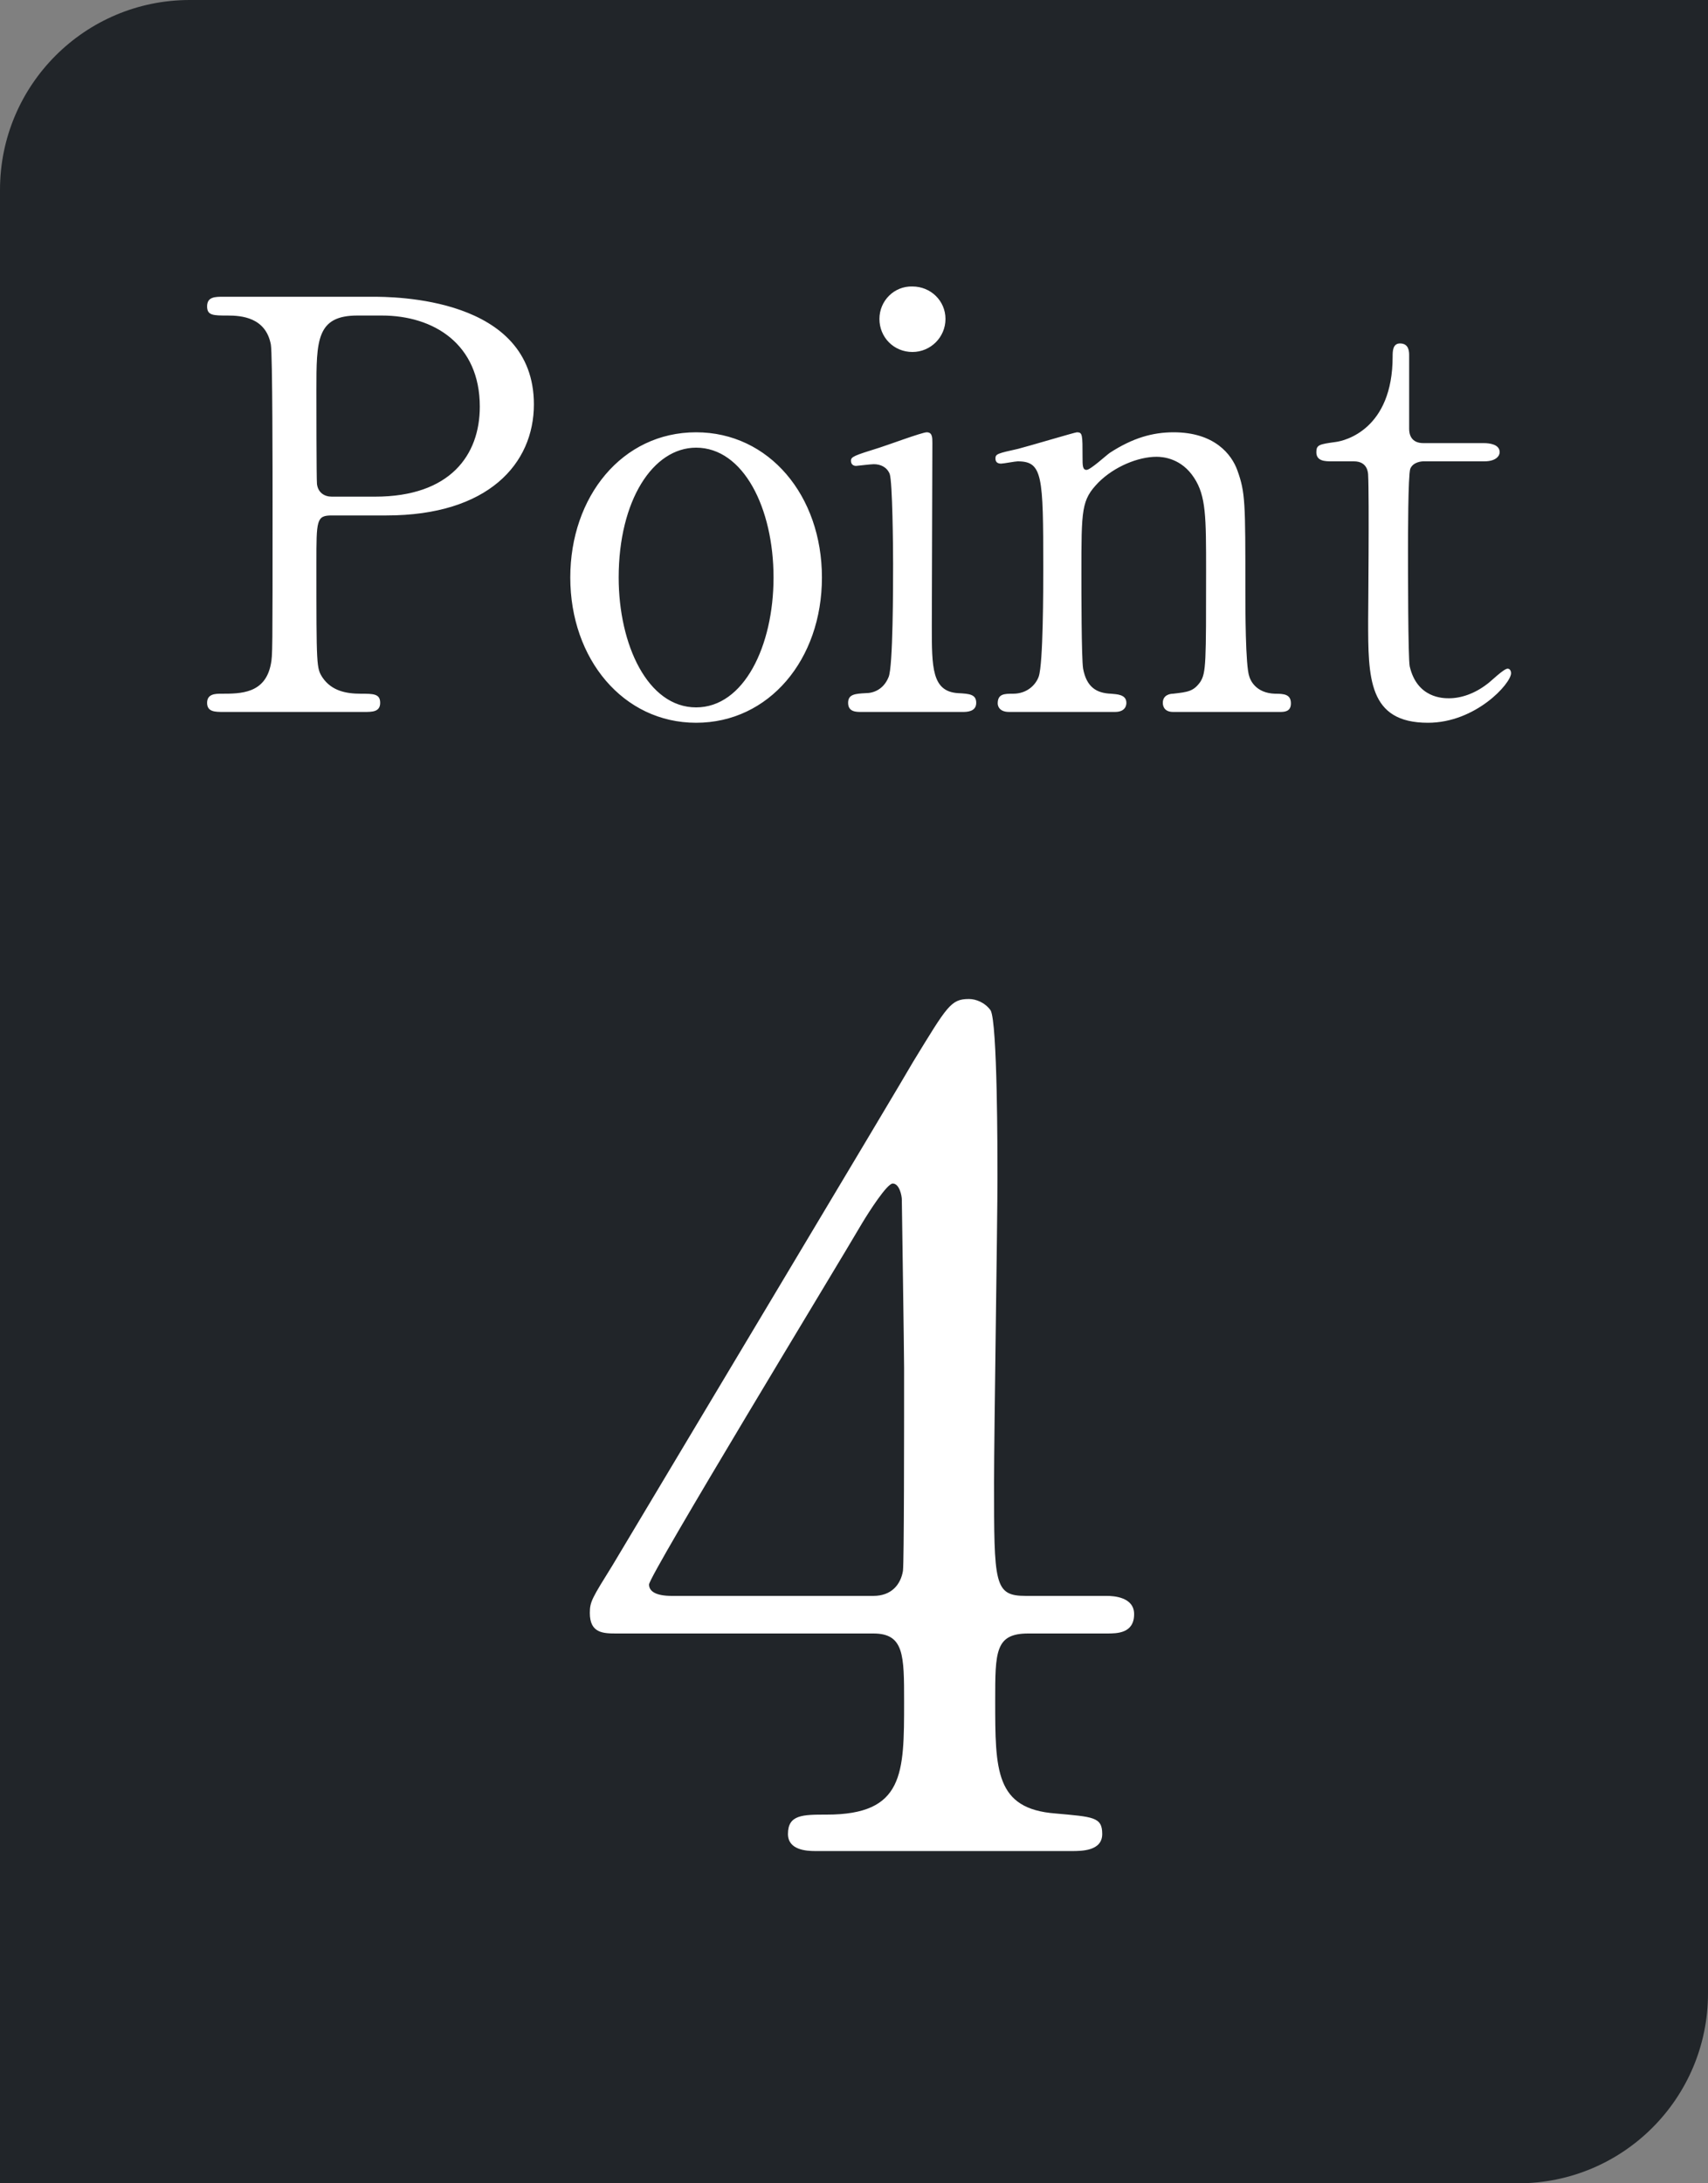 <svg width="36" height="46" viewBox="0 0 36 46" fill="none" xmlns="http://www.w3.org/2000/svg">
<rect x="0" y="0" width="36" height="46" fill="#808080" stroke="none"/>
<path d="M0 4C0 1.791 1.791 0 4 0H36V42C36 44.209 34.209 46 32 46H0V4Z" fill="#212529"/>
<path d="M4.713 6.252H7.833C8.289 6.252 11.253 6.252 11.253 8.52C11.253 9.768 10.293 10.86 8.145 10.86H6.993C6.669 10.86 6.669 10.956 6.669 11.868C6.669 14.064 6.669 14.076 6.801 14.28C6.993 14.556 7.293 14.616 7.605 14.616C7.869 14.616 8.013 14.616 8.013 14.808C8.013 15 7.845 15 7.677 15H4.713C4.533 15 4.365 15 4.365 14.808C4.365 14.616 4.545 14.616 4.665 14.616C5.073 14.616 5.589 14.616 5.709 13.992C5.745 13.8 5.745 13.788 5.745 10.596C5.745 10.032 5.745 7.464 5.709 7.26C5.601 6.684 5.085 6.648 4.797 6.648C4.497 6.648 4.365 6.648 4.365 6.456C4.365 6.252 4.533 6.252 4.713 6.252ZM6.993 10.464H7.905C9.489 10.464 10.113 9.588 10.113 8.568C10.113 7.248 9.141 6.648 8.049 6.648H7.533C6.669 6.648 6.669 7.176 6.669 8.22C6.669 8.388 6.669 10.092 6.681 10.2C6.705 10.38 6.837 10.464 6.993 10.464ZM12.02 12.168C12.02 10.464 13.112 9.108 14.672 9.108C16.208 9.108 17.324 10.44 17.324 12.168C17.324 13.896 16.208 15.228 14.672 15.228C13.136 15.228 12.02 13.884 12.02 12.168ZM13.04 12.168C13.04 13.584 13.652 14.904 14.672 14.904C15.68 14.904 16.304 13.608 16.304 12.168C16.304 10.704 15.668 9.432 14.672 9.432C13.76 9.432 13.04 10.548 13.04 12.168ZM20.288 15H18.152C18.044 15 17.876 15 17.876 14.808C17.876 14.628 18.02 14.616 18.248 14.604C18.404 14.604 18.62 14.532 18.728 14.268C18.824 14.064 18.824 12.312 18.824 11.88C18.824 11.544 18.812 10.152 18.752 9.984C18.692 9.84 18.56 9.78 18.416 9.78C18.356 9.78 18.056 9.816 18.044 9.816C17.996 9.816 17.936 9.792 17.936 9.708C17.936 9.624 17.996 9.6 18.536 9.432C18.692 9.384 19.436 9.108 19.532 9.108C19.652 9.108 19.652 9.216 19.652 9.336C19.652 9.876 19.64 12.576 19.64 13.188C19.64 14.064 19.64 14.568 20.192 14.604C20.432 14.616 20.576 14.628 20.576 14.808C20.576 15 20.372 15 20.288 15ZM19.232 7.416C18.836 7.416 18.536 7.104 18.536 6.72C18.536 6.336 18.848 6.024 19.232 6.036C19.616 6.036 19.928 6.336 19.928 6.72C19.928 7.104 19.616 7.416 19.232 7.416ZM26.969 15H24.725C24.509 15 24.509 14.832 24.509 14.808C24.509 14.64 24.665 14.616 24.725 14.616C25.037 14.58 25.157 14.568 25.301 14.364C25.421 14.172 25.421 13.968 25.421 12.036C25.421 10.896 25.421 10.452 25.169 10.068C24.905 9.66 24.521 9.624 24.377 9.624C23.993 9.624 23.489 9.828 23.153 10.164C22.793 10.536 22.793 10.716 22.793 12.096C22.793 12.408 22.793 13.872 22.829 14.088C22.901 14.472 23.105 14.604 23.417 14.616C23.537 14.628 23.741 14.628 23.741 14.808C23.741 14.832 23.741 15 23.501 15H21.269C21.029 15 21.029 14.832 21.029 14.82C21.029 14.616 21.173 14.616 21.353 14.616C21.653 14.616 21.833 14.424 21.893 14.256C21.989 13.98 21.989 12.384 21.989 11.964C21.989 10.02 21.977 9.72 21.449 9.72C21.401 9.72 21.149 9.768 21.101 9.768C21.053 9.768 20.981 9.756 20.981 9.66C20.981 9.564 21.029 9.552 21.461 9.456C21.653 9.408 22.661 9.108 22.697 9.108C22.817 9.108 22.817 9.156 22.817 9.636C22.817 9.804 22.817 9.9 22.901 9.9C22.985 9.9 23.321 9.588 23.393 9.54C23.873 9.228 24.293 9.108 24.737 9.108C25.601 9.108 25.961 9.576 26.081 9.912C26.249 10.38 26.249 10.584 26.249 12.444C26.249 12.804 26.249 14.04 26.333 14.256C26.357 14.34 26.477 14.604 26.873 14.616C27.065 14.616 27.209 14.628 27.209 14.82C27.209 15 27.065 15 26.969 15ZM28.537 9.72H28.069C27.937 9.72 27.745 9.72 27.745 9.528C27.745 9.372 27.805 9.36 28.153 9.312C28.345 9.288 29.353 9.048 29.353 7.512C29.353 7.404 29.353 7.236 29.509 7.236C29.701 7.236 29.701 7.416 29.701 7.488V9.036C29.701 9.144 29.737 9.336 30.001 9.336H31.273C31.393 9.336 31.609 9.36 31.609 9.528C31.609 9.6 31.537 9.72 31.285 9.72H30.001C29.965 9.72 29.785 9.732 29.725 9.876C29.677 10.008 29.677 11.352 29.677 11.592C29.677 11.952 29.677 13.872 29.713 14.04C29.869 14.712 30.421 14.712 30.541 14.712C30.793 14.712 31.081 14.616 31.345 14.412C31.417 14.364 31.693 14.088 31.777 14.088C31.825 14.088 31.849 14.136 31.849 14.184C31.849 14.4 31.105 15.228 30.097 15.228C28.837 15.228 28.837 14.28 28.837 13.068C28.837 13.032 28.861 10.428 28.837 10.02C28.837 9.96 28.825 9.72 28.537 9.72Z" fill="white"/>
<path d="M21.624 33.624H23.328C23.472 33.624 23.904 33.648 23.904 34.008C23.904 34.416 23.544 34.416 23.328 34.416H21.672C20.976 34.416 20.976 34.8 20.976 35.832C20.976 37.296 20.976 38.112 22.248 38.208C23.04 38.28 23.232 38.28 23.232 38.64C23.232 39 22.8 39 22.584 39H17.184C16.992 39 16.608 38.976 16.608 38.64C16.608 38.232 16.92 38.232 17.424 38.232C19.056 38.232 19.056 37.368 19.056 35.856C19.056 34.872 19.056 34.416 18.408 34.416H13.008C12.72 34.416 12.432 34.416 12.432 33.984C12.432 33.744 12.48 33.672 12.912 32.976C13.44 32.088 19.104 22.632 19.248 22.368C19.968 21.192 20.04 21.048 20.424 21.048C20.568 21.048 20.76 21.12 20.88 21.288C21.024 21.552 21.024 24.288 21.024 24.816C21.024 25.728 20.952 30.216 20.952 31.224C20.952 33.384 20.952 33.624 21.624 33.624ZM14.16 33.624H18.408C18.792 33.624 18.984 33.384 19.032 33.096C19.056 32.88 19.056 30.24 19.056 28.824C19.056 28.488 19.008 25.32 19.008 25.272C19.008 25.2 18.96 24.936 18.816 24.936C18.696 24.936 18.312 25.536 18.168 25.776C17.664 26.64 13.68 33.192 13.68 33.384C13.68 33.528 13.824 33.624 14.16 33.624Z" fill="white"/>
</svg>
